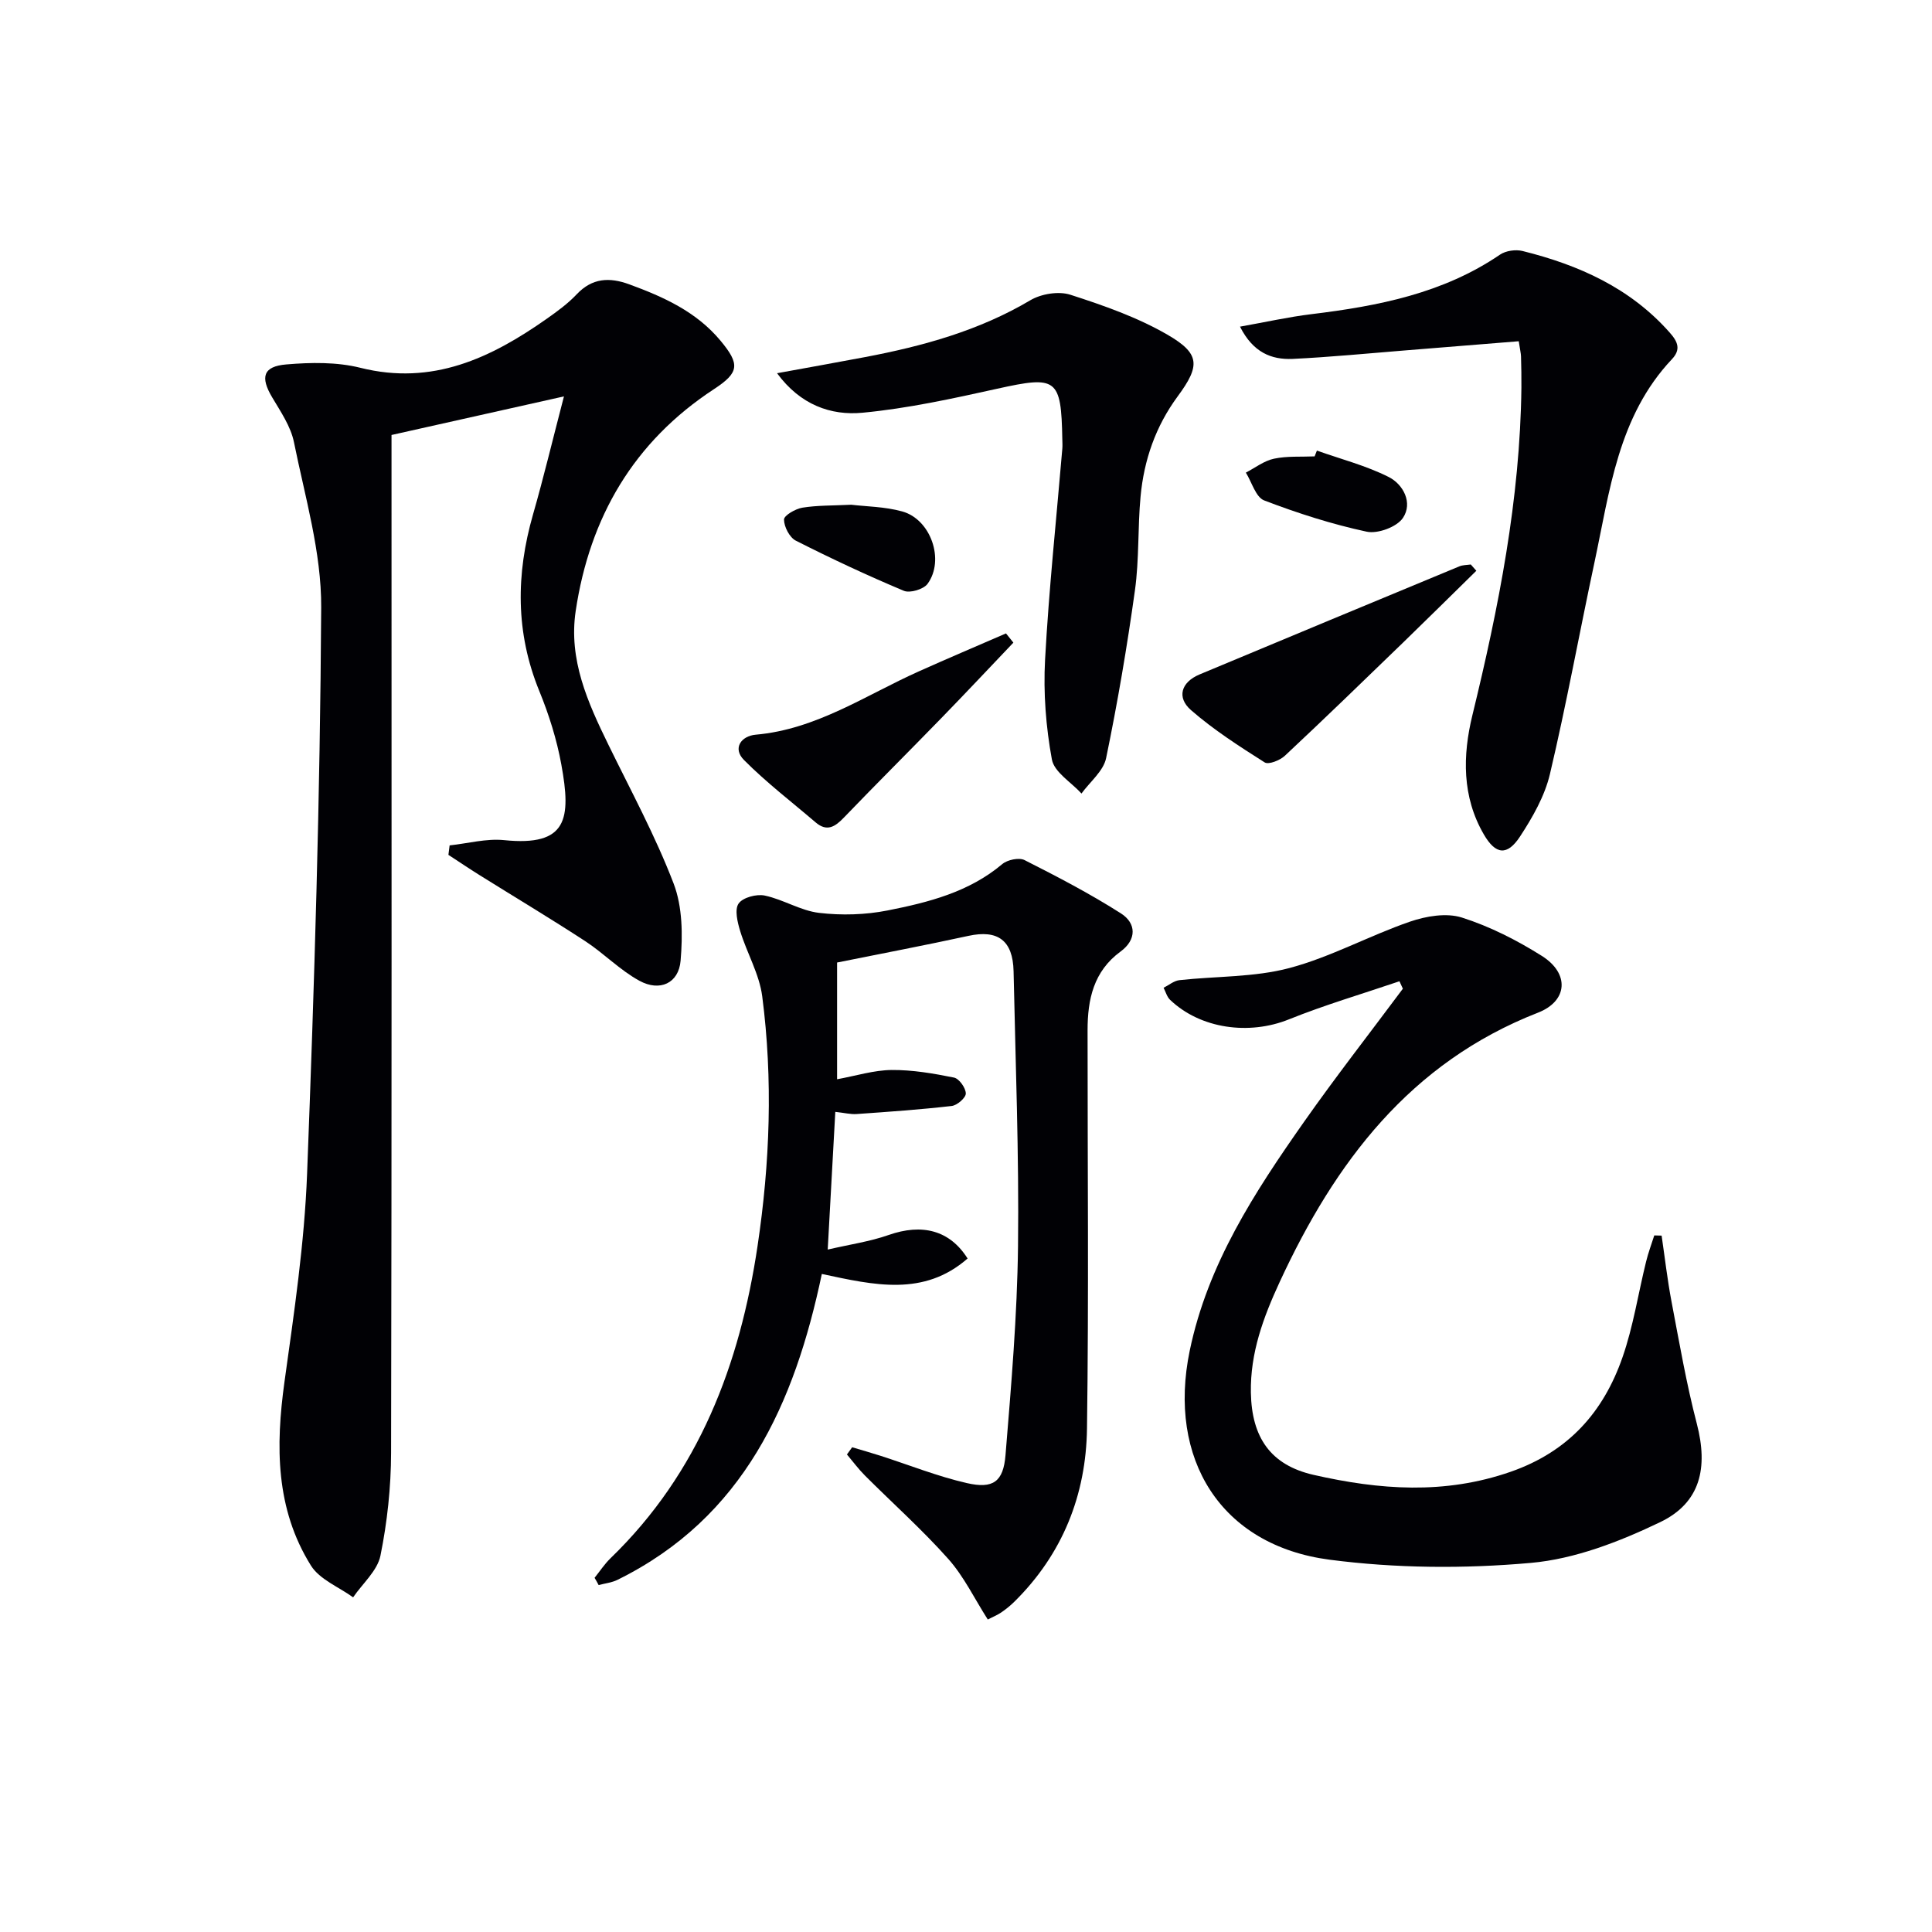 <svg enable-background="new 0 0 400 400" viewBox="0 0 400 400" xmlns="http://www.w3.org/2000/svg"><g fill="#010105"><path d="m93.09 175.03c3.76-.4 7.59-1.46 11.27-1.09 13.18 1.35 13.9-4.45 11.86-15.64-.94-5.18-2.56-10.33-4.56-15.22-4.95-12.1-4.85-24.22-1.3-36.58 2.18-7.6 4.02-15.3 6.4-24.43-12.54 2.81-23.95 5.36-35.7 7.99v6.32c0 68.14.06 136.28-.09 204.42-.02 7.11-.79 14.31-2.2 21.27-.63 3.13-3.7 5.77-5.66 8.64-2.97-2.15-6.93-3.69-8.73-6.57-7.34-11.75-7.33-24.73-5.48-38.06 1.99-14.3 4.13-28.67 4.68-43.07 1.51-39.07 2.7-78.16 2.92-117.25.06-11.4-3.35-22.87-5.64-34.21-.66-3.27-2.76-6.33-4.52-9.3-2.47-4.16-1.9-6.4 2.95-6.8 5.07-.43 10.45-.52 15.33.7 14.9 3.73 27-2.01 38.59-10.16 2.17-1.53 4.37-3.13 6.18-5.05 3.23-3.42 6.8-3.57 10.9-2.07 7.09 2.6 13.87 5.65 18.87 11.65 4.1 4.92 3.89 6.62-1.36 10.06-16.62 10.89-25.71 26.53-28.61 45.92-1.5 10.06 2.48 18.91 6.76 27.66 4.65 9.52 9.73 18.89 13.51 28.75 1.86 4.84 1.9 10.71 1.45 16-.4 4.68-4.31 6.45-8.52 4.15-4.02-2.19-7.33-5.65-11.19-8.18-7.2-4.7-14.59-9.12-21.89-13.68-2.18-1.36-4.32-2.81-6.47-4.21.09-.65.17-1.3.25-1.96z"/><path d="m123.1 326.67c1.09-1.36 2.06-2.85 3.3-4.05 18.31-17.71 26.77-40.09 30.44-64.63 2.57-17.17 3.21-34.47.97-51.72-.6-4.61-3.17-8.95-4.56-13.49-.56-1.84-1.2-4.46-.33-5.71.87-1.26 3.73-2.02 5.43-1.65 3.83.81 7.41 3.13 11.23 3.58 4.66.55 9.59.41 14.19-.5 8.44-1.67 16.84-3.79 23.74-9.6 1.07-.9 3.47-1.4 4.61-.83 6.78 3.43 13.56 6.96 19.96 11.04 3.2 2.04 3.28 5.43-.06 7.88-5.62 4.11-6.85 9.93-6.85 16.32-.01 27.49.26 54.98-.12 82.46-.19 13.74-5.05 25.99-15.04 35.85-.82.81-1.74 1.55-2.7 2.21-.79.54-1.71.91-2.8 1.47-2.76-4.32-4.94-8.9-8.17-12.53-5.39-6.06-11.49-11.5-17.24-17.25-1.36-1.36-2.51-2.92-3.75-4.39.36-.5.72-.99 1.08-1.49 1.94.58 3.89 1.13 5.82 1.75 5.98 1.92 11.85 4.28 17.94 5.67 5.42 1.24 7.54-.27 7.99-5.8 1.18-14.4 2.42-28.83 2.59-43.27.22-18.96-.52-37.94-.92-56.9-.14-6.41-3.28-8.65-9.34-7.33-8.87 1.93-17.8 3.63-27.2 5.52v24.17c3.94-.72 7.6-1.88 11.27-1.92 4.31-.04 8.67.71 12.93 1.57 1.06.21 2.43 2.13 2.45 3.29.02.88-1.79 2.46-2.92 2.59-6.54.75-13.11 1.21-19.68 1.67-1.26.09-2.54-.25-4.42-.45-.51 9.23-1 18.13-1.57 28.51 4.61-1.07 8.75-1.66 12.62-3.02 6.89-2.41 12.62-1.03 16.34 4.87-9.08 7.93-19.33 5.52-30.18 3.2-5.64 26.81-16.14 50.43-42.33 63.34-1.18.58-2.58.72-3.88 1.07-.26-.52-.55-1.01-.84-1.5z"/><path d="m289.74 203.16c-7.64 2.6-15.41 4.88-22.89 7.89-8.2 3.31-18.29 1.99-24.61-4.06-.64-.62-.9-1.64-1.33-2.48 1.09-.55 2.14-1.45 3.28-1.58 7.59-.84 15.45-.57 22.74-2.5 8.57-2.27 16.54-6.7 24.98-9.61 3.34-1.15 7.55-1.87 10.76-.85 5.79 1.84 11.39 4.69 16.55 7.94 5.79 3.64 5.37 9.35-.79 11.75-26.51 10.34-42.05 31.03-53.49 55.77-3.38 7.31-6.11 14.68-5.96 22.91.17 9.26 4.07 14.99 13 17.02 13.59 3.09 27.09 4.13 40.8-.65 11.95-4.17 19.19-12.34 23.14-23.69 2.23-6.39 3.25-13.19 4.88-19.79.45-1.85 1.12-3.64 1.7-5.45.51.01 1.02.02 1.52.04.67 4.56 1.19 9.14 2.05 13.66 1.61 8.46 3.07 16.97 5.24 25.29 2.36 9.09.8 16.36-7.62 20.39-8.38 4.02-17.61 7.61-26.74 8.42-13.78 1.23-27.96 1.13-41.67-.66-22.55-2.95-33.61-20.86-28.96-43.28 3.73-17.96 13.43-32.8 23.67-47.38 6.58-9.36 13.63-18.39 20.46-27.56-.23-.51-.47-1.02-.71-1.54z"/><path d="m256.73 67.63c5.29-.94 10.03-2.01 14.82-2.59 13.79-1.68 27.22-4.29 39.01-12.32 1.2-.82 3.25-1.11 4.68-.75 11.63 2.89 22.28 7.64 30.45 16.88 1.69 1.9 2.37 3.5.46 5.52-11.16 11.83-12.87 27.29-16.05 42.15-3.12 14.58-5.78 29.26-9.21 43.77-1.08 4.55-3.59 8.94-6.19 12.91-2.65 4.04-5.05 3.76-7.48-.43-4.55-7.81-4.41-16.35-2.38-24.68 5.44-22.31 9.88-44.74 10.15-67.81.02-2.16-.02-4.33-.08-6.49-.02-.65-.19-1.29-.47-3.14-7.85.63-15.69 1.27-23.53 1.9-7.78.62-15.54 1.39-23.33 1.76-4.33.17-8.13-1.3-10.85-6.68z"/><path d="m160.88 77.27c6.08-1.11 12.16-2.19 18.23-3.34 11.96-2.27 23.57-5.46 34.2-11.76 2.26-1.34 5.86-1.93 8.29-1.15 6.88 2.22 13.86 4.66 20.08 8.26 6.81 3.94 6.84 6.42 2.15 12.78-4.58 6.21-6.99 13.2-7.69 20.75-.6 6.44-.27 12.99-1.16 19.39-1.62 11.64-3.59 23.25-5.97 34.76-.55 2.68-3.34 4.9-5.1 7.33-2.13-2.34-5.65-4.42-6.13-7.06-1.24-6.75-1.78-13.78-1.41-20.63.79-14.58 2.34-29.12 3.57-43.68.06-.66.01-1.33 0-2-.23-12.63-1.15-13.17-13.47-10.44-9.22 2.04-18.51 4.08-27.88 4.97-6.57.63-12.9-1.63-17.71-8.18z"/><path d="m305.66 118.17c-5.05 4.95-10.07 9.93-15.15 14.85-8.12 7.86-16.24 15.73-24.49 23.45-1.01.95-3.37 1.89-4.18 1.38-5.27-3.34-10.58-6.75-15.26-10.83-2.97-2.59-2.1-5.76 1.79-7.39 17.91-7.48 35.83-14.94 53.77-22.37.72-.3 1.57-.27 2.37-.39.37.43.76.86 1.15 1.3z"/><path d="m209.81 133.05c-4.97 5.22-9.91 10.48-14.93 15.64-6.68 6.88-13.49 13.64-20.13 20.55-1.84 1.92-3.52 3.05-5.89 1.02-4.98-4.26-10.21-8.26-14.82-12.9-2.44-2.45-.56-4.99 2.42-5.25 12.55-1.1 22.71-8.15 33.73-13.09 6-2.69 12.06-5.26 18.09-7.88.51.65 1.02 1.28 1.53 1.91z"/><path d="m272.65 93.29c4.98 1.77 10.19 3.11 14.87 5.47 3.03 1.53 5.02 5.36 2.95 8.46-1.25 1.88-5.22 3.35-7.51 2.86-7.22-1.55-14.32-3.83-21.22-6.47-1.75-.67-2.56-3.77-3.8-5.76 1.93-1 3.77-2.45 5.82-2.88 2.72-.58 5.61-.36 8.42-.48.16-.4.31-.8.47-1.2z"/><path d="m176.24 104.5c3.08.37 6.96.39 10.56 1.39 5.92 1.64 8.84 10.07 5.24 14.99-.83 1.13-3.64 1.97-4.91 1.44-7.58-3.18-15.03-6.67-22.36-10.38-1.3-.66-2.44-2.87-2.45-4.37-.01-.85 2.36-2.22 3.8-2.46 3.08-.5 6.26-.42 10.12-.61z"/></g></svg>